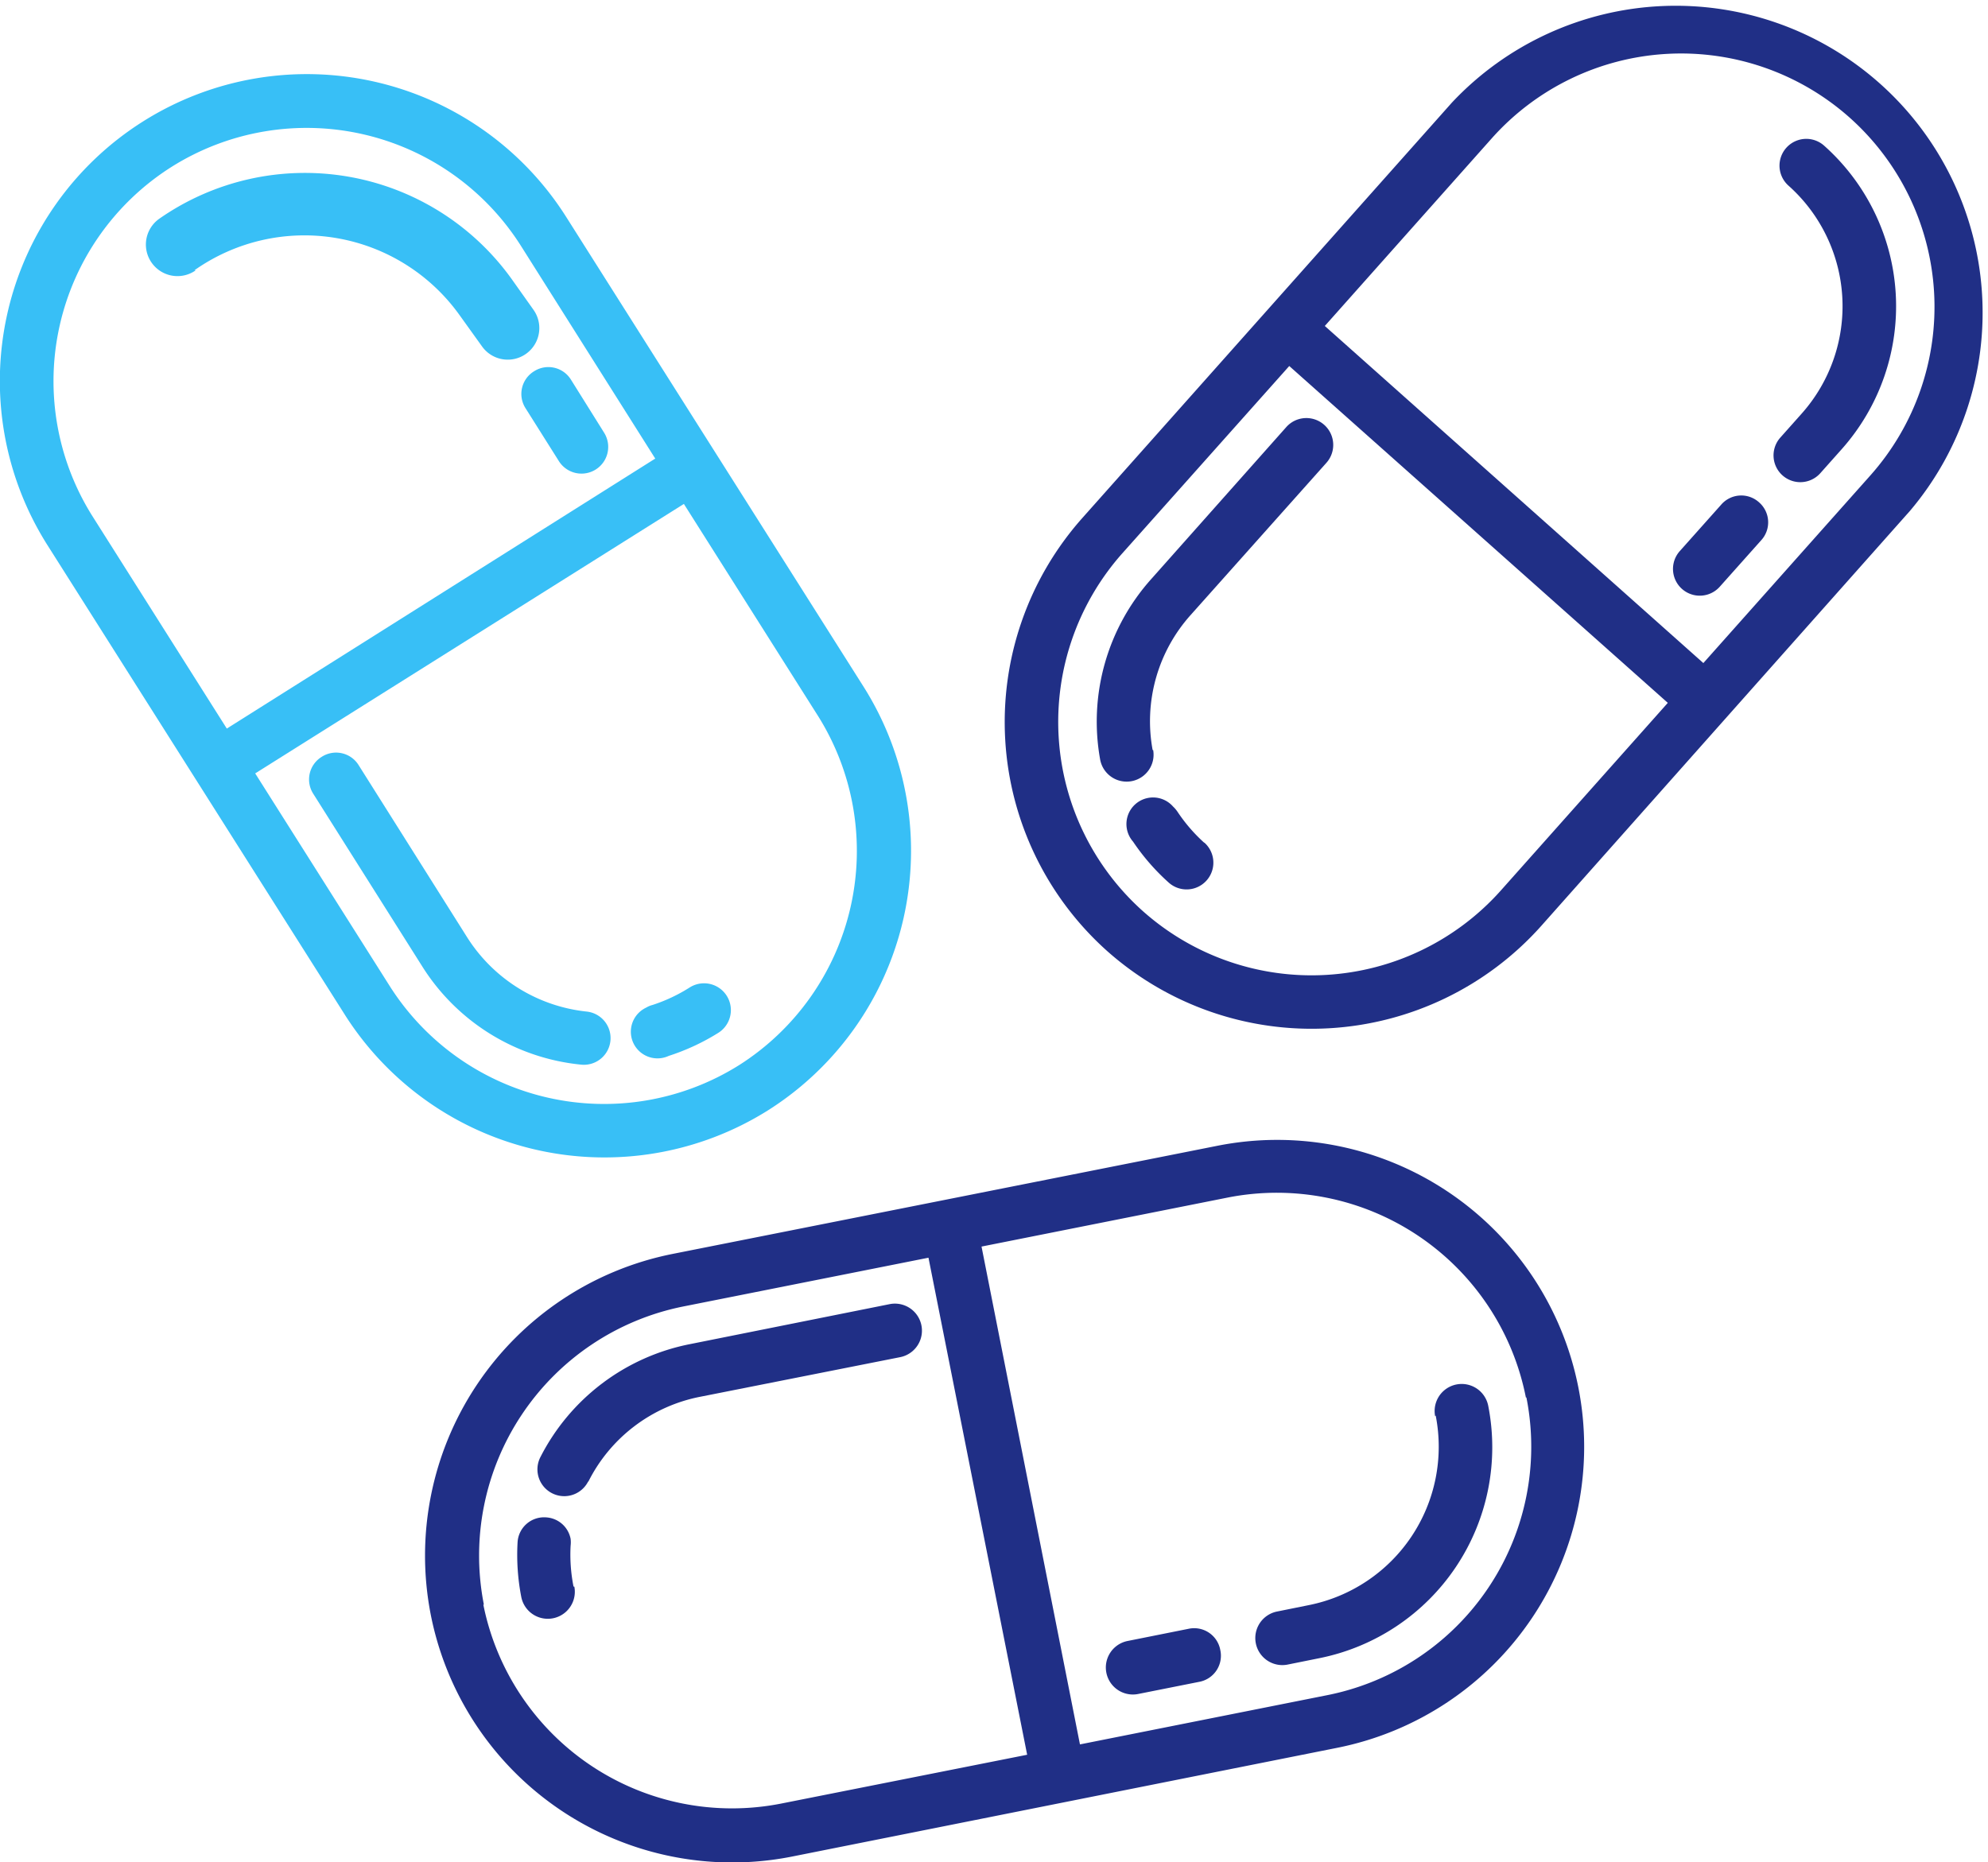 <svg xmlns="http://www.w3.org/2000/svg" viewBox="0 0 74.94 70.21"><defs><style>.cls-1{fill:#202f86;}.cls-2{fill:#38bff6;}</style></defs><title>filter-icon-01</title><g id="Layer_2" data-name="Layer 2"><g id="Layer_1-2" data-name="Layer 1"><path class="cls-1" d="M16.24,60.89A11.58,11.58,0,0,0,29.85,70L50.4,65.9a11.57,11.57,0,1,0-4.51-22.7L25.34,47.28A11.6,11.6,0,0,0,16.24,60.89Zm2-.39a9.58,9.58,0,0,1,7.51-11.24L35,47.42l3.72,18.74L29.45,68A9.56,9.56,0,0,1,18.22,60.5Zm39.3-7.81A9.55,9.55,0,0,1,50,63.92l-9.29,1.85L37,47l9.29-1.85A9.57,9.57,0,0,1,57.52,52.69Z"/><path class="cls-1" d="M46,62.21a1,1,0,0,0-1.19-.8l-2.3.46a1,1,0,0,0,.39,2l2.31-.46A1,1,0,0,0,46,62.21Z"/><path class="cls-1" d="M54.12,53.37a6.09,6.09,0,0,1-4.79,7.15l-1.19.24a1,1,0,0,0,.4,2l1.19-.24A8.11,8.11,0,0,0,56.1,53a1,1,0,1,0-2,.4Z"/><path class="cls-1" d="M22.18,55.86a6,6,0,0,1,4.23-3.2l7.52-1.49a1,1,0,0,0-.39-2L26,50.68a8.08,8.08,0,0,0-5.63,4.26,1,1,0,0,0,1.8.92Z"/><path class="cls-1" d="M21.62,59.82a6.15,6.15,0,0,1-.11-1.54,1.11,1.11,0,0,0,0-.26,1,1,0,0,0-.93-.81,1,1,0,0,0-1.07.95,8.33,8.33,0,0,0,.14,2.05,1,1,0,1,0,2-.39Z"/><path class="cls-2" d="M28.94,41.87a11.58,11.58,0,0,0,3.6-16L21.35,8.19A11.57,11.57,0,0,0,1.78,20.54L13,38.26A11.59,11.59,0,0,0,28.94,41.87Zm-1.08-1.71a9.57,9.57,0,0,1-13.18-3l-5.06-8L25.78,19l5.06,8A9.57,9.57,0,0,1,27.86,40.16ZM6.47,6.29a9.56,9.56,0,0,1,13.18,3l5.05,8L8.55,27.47l-5.06-8A9.56,9.56,0,0,1,6.47,6.29Z"/><path class="cls-2" d="M20.13,14a1,1,0,0,0-.32,1.39l1.26,2a1,1,0,0,0,1.7-1.08l-1.25-2A1,1,0,0,0,20.13,14Z"/><path class="cls-2" d="M7.33,10.19a7.19,7.19,0,0,1,10,1.7l.84,1.17a1.19,1.19,0,0,0,1.94-1.38l-.83-1.17A9.59,9.59,0,0,0,6,8.25a1.19,1.19,0,1,0,1.38,1.94Z"/><path class="cls-2" d="M22.12,38.14a6.09,6.09,0,0,1-4.51-2.8l-4.09-6.49a1,1,0,0,0-1.4-.31,1,1,0,0,0-.31,1.39l4.09,6.48a8,8,0,0,0,6,3.73,1,1,0,1,0,.22-2Z"/><path class="cls-2" d="M26,37.23a6.17,6.17,0,0,1-1.4.66.87.87,0,0,0-.24.1,1,1,0,0,0,.85,1.82,8.35,8.35,0,0,0,1.87-.87A1,1,0,0,0,26,37.23Z"/><path class="cls-1" d="M41.75,35.87a11.6,11.6,0,0,0,16.34-.95L72,19.26A11.57,11.57,0,0,0,54.73,3.87L40.8,19.53A11.58,11.58,0,0,0,41.75,35.87Zm1.34-1.51a9.57,9.57,0,0,1-.79-13.49l6.3-7.07L62.87,26.5l-6.29,7.07A9.56,9.56,0,0,1,43.09,34.36ZM69.72,4.43a9.56,9.56,0,0,1,.79,13.49L64.21,25,49.94,12.29l6.29-7.07A9.56,9.56,0,0,1,69.72,4.43Z"/><path class="cls-1" d="M66.31,18.94a1,1,0,0,0-1.43.09l-1.56,1.75a1,1,0,0,0,1.51,1.34l1.56-1.75A1,1,0,0,0,66.31,18.94Z"/><path class="cls-1" d="M67.42,7a6.09,6.09,0,0,1,.5,8.59l-.81.91a1,1,0,1,0,1.51,1.34l.81-.91a8.11,8.11,0,0,0-.67-11.44A1,1,0,1,0,67.42,7Z"/><path class="cls-1" d="M43.45,28.28a6,6,0,0,1,1.44-5.1L50,17.45a1,1,0,1,0-1.51-1.35l-5.1,5.74a8.06,8.06,0,0,0-1.92,6.79,1,1,0,1,0,2-.35Z"/><path class="cls-1" d="M45.39,31.77a6.19,6.19,0,0,1-1-1.16,1.12,1.12,0,0,0-.17-.2,1,1,0,0,0-1.51,1.32,8.3,8.3,0,0,0,1.35,1.55,1,1,0,1,0,1.34-1.51Z"/></g></g></svg>